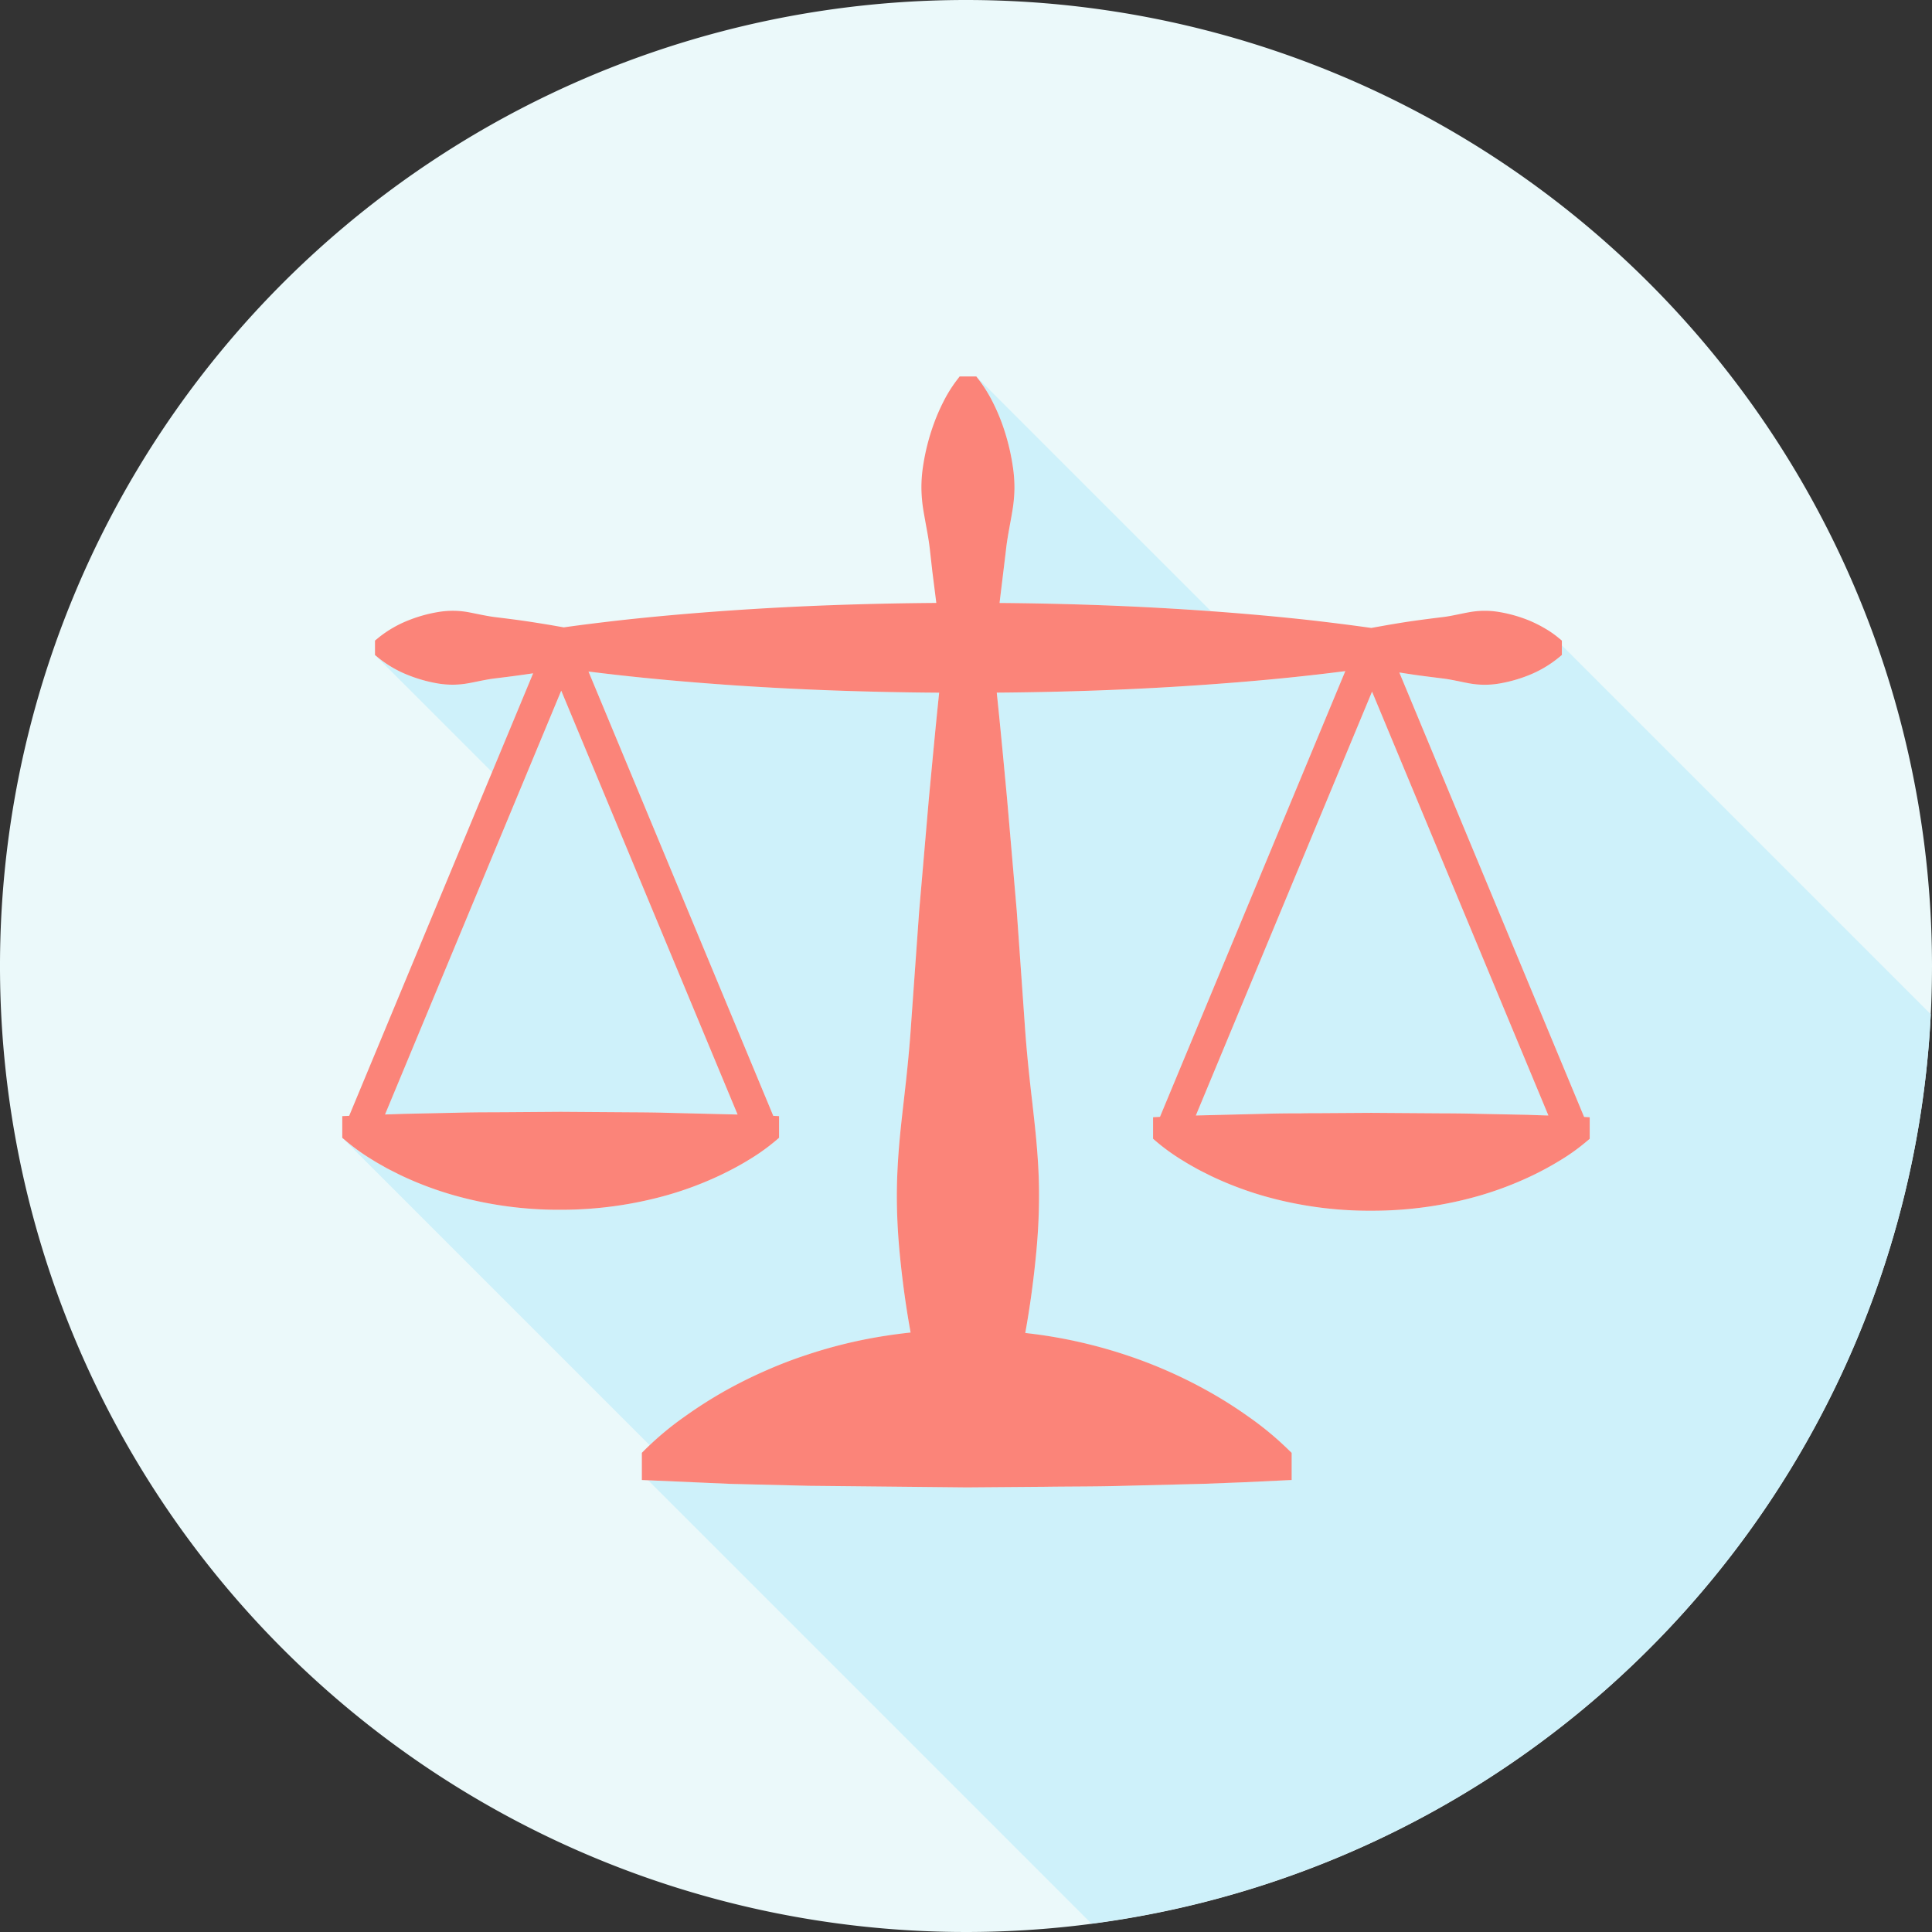 <svg xmlns="http://www.w3.org/2000/svg" width="138.046" height="138.048" viewBox="0 0 138.046 138.048">
  <rect x="0" y="0" width="138.046" height="138.048" fill="#333333" stroke="none"/>
  <g id="Group_11154" data-name="Group 11154" transform="translate(-190.509 -2327.576)">
    <g id="Group_11113" data-name="Group 11113" transform="translate(190.509 2327.576)">
      <path id="Path_15572" data-name="Path 15572" d="M81.173,40.587A69.023,69.023,0,1,1,12.149-28.437,69.025,69.025,0,0,1,81.173,40.587" transform="translate(56.873 28.437)" fill="#ebf9fa"/>
    </g>
    <g id="Group_11114" data-name="Group 11114" transform="translate(275.953 2376.994)">
      <path id="Path_15573" data-name="Path 15573" d="M14.812,17.808l-.131,0c-.437-.017-.871-.029-1.32-.049L9.64,17.682c-.857-.024-1.716-.029-2.57-.032l-4.906-.034-3.728.024c-.422,0-.842.007-1.265.01-.825,0-1.651.007-2.469.029l-5.08.126L2.215-12.477Z" transform="translate(10.378 12.477)" fill="#cef1fa"/>
    </g>
    <g id="Group_11115" data-name="Group 11115" transform="translate(236.817 2373.686)">
      <path id="Path_15574" data-name="Path 15574" d="M18.629,53.708-13.052,22.027l5.855.257,5.629.138L9.7,22.537h0l5.639-.044c.6-.01,1.206-.012,1.811-.017,1.255-.007,2.553-.015,3.828-.053l5.639-.141,2.818-.109,3.481-.165V20.071l-.2-.2a22.669,22.669,0,0,0-2.9-2.4,30.9,30.9,0,0,0-2.881-1.82,33.876,33.876,0,0,0-5.745-2.532,35.188,35.188,0,0,0-5.743-1.4c-.5-.078-1.024-.146-1.549-.2.345-1.9.612-3.891.8-5.918.131-1.442.189-2.779.182-4.083-.007-1.231-.08-2.566-.223-4.085-.087-.867-.184-1.735-.282-2.607q-.084-.706-.16-1.418c-.155-1.444-.274-2.748-.357-3.99l-.568-8.046L12.6-26.681c-.233-2.476-.471-5.034-.735-7.566,5.1-.039,9.83-.214,14.435-.532,3.075-.211,5.806-.456,8.35-.745q1.059-.124,2.119-.26L23.522-3.94l-.493.027v1.539l.243.209A14.527,14.527,0,0,0,25.214-.779c.233.15.468.282.7.41l.267.15c.211.117.42.221.634.325l.337.17a24.612,24.612,0,0,0,3.833,1.452,27.441,27.441,0,0,0,7.646,1.039A27.706,27.706,0,0,0,46.27,1.716,24.745,24.745,0,0,0,50.113.26a21.556,21.556,0,0,0,1.92-1.039,14.718,14.718,0,0,0,1.952-1.386l.245-.206V-3.91l-.4-.022L40.625-35.691c.359.058.723.114,1.085.167.653.092,1.306.172,1.966.255.408.046.818.131,1.252.221.216.044.432.087.643.126a6.374,6.374,0,0,0,1.168.109,5.925,5.925,0,0,0,1.022-.087,10.1,10.1,0,0,0,2.1-.592,8.056,8.056,0,0,0,2.124-1.24l.252-.209v-.689L78.6-11.267A69.023,69.023,0,0,1,18.629,53.708" transform="translate(13.052 37.63)" fill="#cef1fa"/>
    </g>
    <g id="Group_11116" data-name="Group 11116" transform="translate(218.016 2376.926)">
      <path id="Path_15575" data-name="Path 15575" d="M14.812,17.808l-5.158-.126c-.859-.024-1.716-.029-2.575-.032l-4.906-.034-3.731.024c-.417,0-.835.007-1.252.01-.828,0-1.658.007-2.483.032l-3.738.078-1.347.046,12.6-30.283Z" transform="translate(10.378 12.477)" fill="#cef1fa"/>
    </g>
    <g id="Group_11117" data-name="Group 11117" transform="translate(217.3 2374.377)">
      <path id="Path_15576" data-name="Path 15576" d="M4.923,4.923-3.449-3.449l.255.209A8.146,8.146,0,0,0-1.046-2a10.444,10.444,0,0,0,2.1.587,6.088,6.088,0,0,0,1.034.087,6.4,6.4,0,0,0,1.17-.109c.218-.039.437-.083.653-.126.439-.09.852-.175,1.269-.221.658-.08,1.316-.163,1.978-.255l.7-.1Z" transform="translate(3.449 3.449)" fill="#cef1fa"/>
    </g>
    <g id="Group_11118" data-name="Group 11118" transform="translate(260.264 2354.477)">
      <path id="Path_15577" data-name="Path 15577" d="M9.862,9.861c-.294-.022-.573-.044-.871-.063C4.437,9.487-.225,9.312-5.245,9.271l.451-3.733c.066-.631.182-1.257.306-1.922.058-.318.117-.636.17-.961A10.581,10.581,0,0,0-4.177,1.1,9.961,9.961,0,0,0-4.291-.477a15.913,15.913,0,0,0-.774-3.056A14.789,14.789,0,0,0-5.73-5.072,10.157,10.157,0,0,0-6.7-6.637l-.211-.272Z" transform="translate(6.91 6.909)" fill="#cef1fa"/>
    </g>
    <g id="Group_11119" data-name="Group 11119" transform="translate(214.964 2375.557)">
      <path id="Path_15578" data-name="Path 15578" d="M12.917,32.507-9.05,10.541l.243.206a14.4,14.4,0,0,0,1.942,1.386c.235.153.471.284.709.415l.262.15c.209.112.417.214.624.318l.345.175a24.479,24.479,0,0,0,3.838,1.452A27.471,27.471,0,0,0,6.56,15.682,27.965,27.965,0,0,0,14.2,14.631a24.71,24.71,0,0,0,3.845-1.456c.563-.274,1.231-.614,1.92-1.039a14.629,14.629,0,0,0,1.952-1.386l.245-.209V8.994l-.413-.019L8.545-22.776q.947.12,1.9.228c2.541.289,5.272.534,8.345.748,4.689.323,9.544.5,14.809.536-.265,2.532-.5,5.09-.735,7.571l-.694,8.046L31.6,2.395c-.083,1.243-.2,2.546-.357,3.988l-.158,1.41c-.1.874-.2,1.745-.282,2.617-.146,1.515-.218,2.85-.223,4.08-.01,1.308.049,2.643.18,4.085.187,2.012.454,3.986.8,5.881q-.877.095-1.731.226a34.044,34.044,0,0,0-5.74,1.388c-.964.318-1.93.689-2.876,1.107-1,.437-1.964.918-2.876,1.427a31.768,31.768,0,0,0-2.879,1.83,23.26,23.26,0,0,0-2.539,2.073" transform="translate(9.05 22.776)" fill="#cef1fa"/>
    </g>
    <g id="Group_11120" data-name="Group 11120" transform="translate(214.965 2354.477)">
      <path id="Path_15579" data-name="Path 15579" d="M9.2,13.2,21.8,43.486l-5.158-.126c-.859-.024-1.716-.029-2.575-.034l-4.906-.034-3.731.027-1.252.007c-.828,0-1.658.01-2.483.032l-3.74.08-1.345.044Zm57.934.068,12.6,30.285-.131,0c-.437-.015-.871-.027-1.32-.046l-3.721-.075c-.857-.024-1.716-.029-2.57-.032l-4.906-.034-3.728.024c-.422,0-.842,0-1.265.01-.823,0-1.648.007-2.469.029l-5.08.126ZM-3.291,47.306c.209.112.417.214.621.318l.347.175a24.48,24.48,0,0,0,3.838,1.452,27.446,27.446,0,0,0,7.648,1.039A27.934,27.934,0,0,0,16.8,49.238a24.619,24.619,0,0,0,3.845-1.456c.563-.274,1.233-.614,1.922-1.039a14.787,14.787,0,0,0,1.952-1.386l.245-.209V43.6l-.413-.019L11.147,11.832q.95.12,1.9.228c2.544.289,5.274.534,8.347.748,4.689.32,9.544.5,14.809.536-.265,2.532-.5,5.09-.735,7.568l-.694,8.046L34.2,37c-.08,1.243-.2,2.546-.354,3.988l-.158,1.41c-.1.874-.2,1.745-.284,2.617-.143,1.512-.216,2.847-.223,4.08-.007,1.308.051,2.643.182,4.085.187,2.012.454,3.988.8,5.881-.585.063-1.165.138-1.733.226a34.072,34.072,0,0,0-5.738,1.388c-.964.316-1.93.689-2.876,1.107-1,.437-1.964.918-2.876,1.427a31.768,31.768,0,0,0-2.879,1.83,22.148,22.148,0,0,0-2.9,2.418l-.2.2V69.6l.454.019,5.855.257,5.631.138,11.27.114h0l5.639-.044c.6-.01,1.206-.012,1.811-.017,1.255-.007,2.553-.015,3.828-.053l5.639-.141,2.818-.109,3.483-.165V67.661l-.206-.2a22.5,22.5,0,0,0-2.9-2.4,30.9,30.9,0,0,0-2.881-1.82A33.791,33.791,0,0,0,49.648,60.7a35.127,35.127,0,0,0-5.743-1.4c-.5-.078-1.024-.146-1.549-.206.345-1.9.612-3.888.8-5.915.131-1.442.189-2.779.182-4.083,0-1.233-.08-2.566-.223-4.085-.085-.867-.184-1.735-.282-2.607q-.084-.706-.16-1.418c-.155-1.444-.274-2.748-.357-3.99l-.568-8.046-.694-8.044c-.231-2.476-.471-5.034-.735-7.566,5.1-.041,9.83-.216,14.435-.532,3.075-.211,5.806-.456,8.35-.748.709-.08,1.413-.167,2.119-.257L51.981,43.651l-.493.027v1.539l.243.209a14.753,14.753,0,0,0,1.942,1.386c.233.148.468.282.7.41l.265.15c.211.114.422.221.634.325l.337.17a24.613,24.613,0,0,0,3.833,1.452,27.441,27.441,0,0,0,7.646,1.039,27.693,27.693,0,0,0,7.639-1.051,24.746,24.746,0,0,0,3.842-1.456,21.559,21.559,0,0,0,1.92-1.039,14.562,14.562,0,0,0,1.952-1.386l.245-.206V43.68l-.4-.022L69.083,11.9c.362.058.723.112,1.085.167.653.092,1.306.172,1.966.255.408.046.818.131,1.255.218.214.046.43.09.641.129a6.211,6.211,0,0,0,2.189.022,10.36,10.36,0,0,0,2.1-.59,8.151,8.151,0,0,0,2.126-1.243l.252-.209V9.623l-.252-.209a7.05,7.05,0,0,0-.959-.663,9.309,9.309,0,0,0-1.172-.583,10.176,10.176,0,0,0-2.085-.587,6.194,6.194,0,0,0-2.2.022c-.206.036-.42.08-.631.124-.439.09-.854.177-1.272.223-.653.08-1.306.163-1.964.255s-1.306.2-1.966.313l-1.119.2c-1.41-.2-2.8-.371-3.976-.51-2.541-.289-5.272-.534-8.347-.748-4.554-.311-9.219-.485-14.236-.527L40.971,3.2c.063-.631.182-1.257.3-1.922.061-.318.117-.636.17-.961a10.609,10.609,0,0,0,.143-1.558,9.953,9.953,0,0,0-.117-1.573A15.736,15.736,0,0,0,40.7-5.873a14.081,14.081,0,0,0-.665-1.539,10.157,10.157,0,0,0-.968-1.566l-.209-.272H37.667l-.209.272a9.986,9.986,0,0,0-.971,1.57,14.055,14.055,0,0,0-.663,1.534,15.692,15.692,0,0,0-.774,3.056,9.89,9.89,0,0,0-.114,1.57A10.7,10.7,0,0,0,35.077.322c.053.316.112.631.167.947.124.665.24,1.3.306,1.935l.165,1.468L36,6.931c-5.2.039-9.988.216-14.61.534-3.053.211-5.782.456-8.35.748-1,.117-2.32.274-3.658.464l-.913-.16c-.66-.109-1.316-.216-1.978-.311s-1.318-.175-1.981-.257C4.1,7.9,3.681,7.817,3.236,7.727,3.023,7.684,2.812,7.64,2.6,7.6A6.209,6.209,0,0,0,.4,7.582a10.182,10.182,0,0,0-2.112.59,8.188,8.188,0,0,0-2.141,1.24l-.255.209v1.032l.255.209A8.146,8.146,0,0,0-1.708,12.1a10.444,10.444,0,0,0,2.1.587,6.291,6.291,0,0,0,2.2-.022c.218-.039.437-.083.653-.129.439-.087.852-.172,1.269-.218.658-.08,1.318-.163,1.978-.257.233-.032.468-.068.7-.1L-5.953,43.58l-.493.022v1.546l.243.206a14.548,14.548,0,0,0,1.939,1.386c.238.153.473.284.709.415Z" transform="translate(6.446 9.249)" fill="#fb8479"/>
    </g>
  </g>
</svg>
